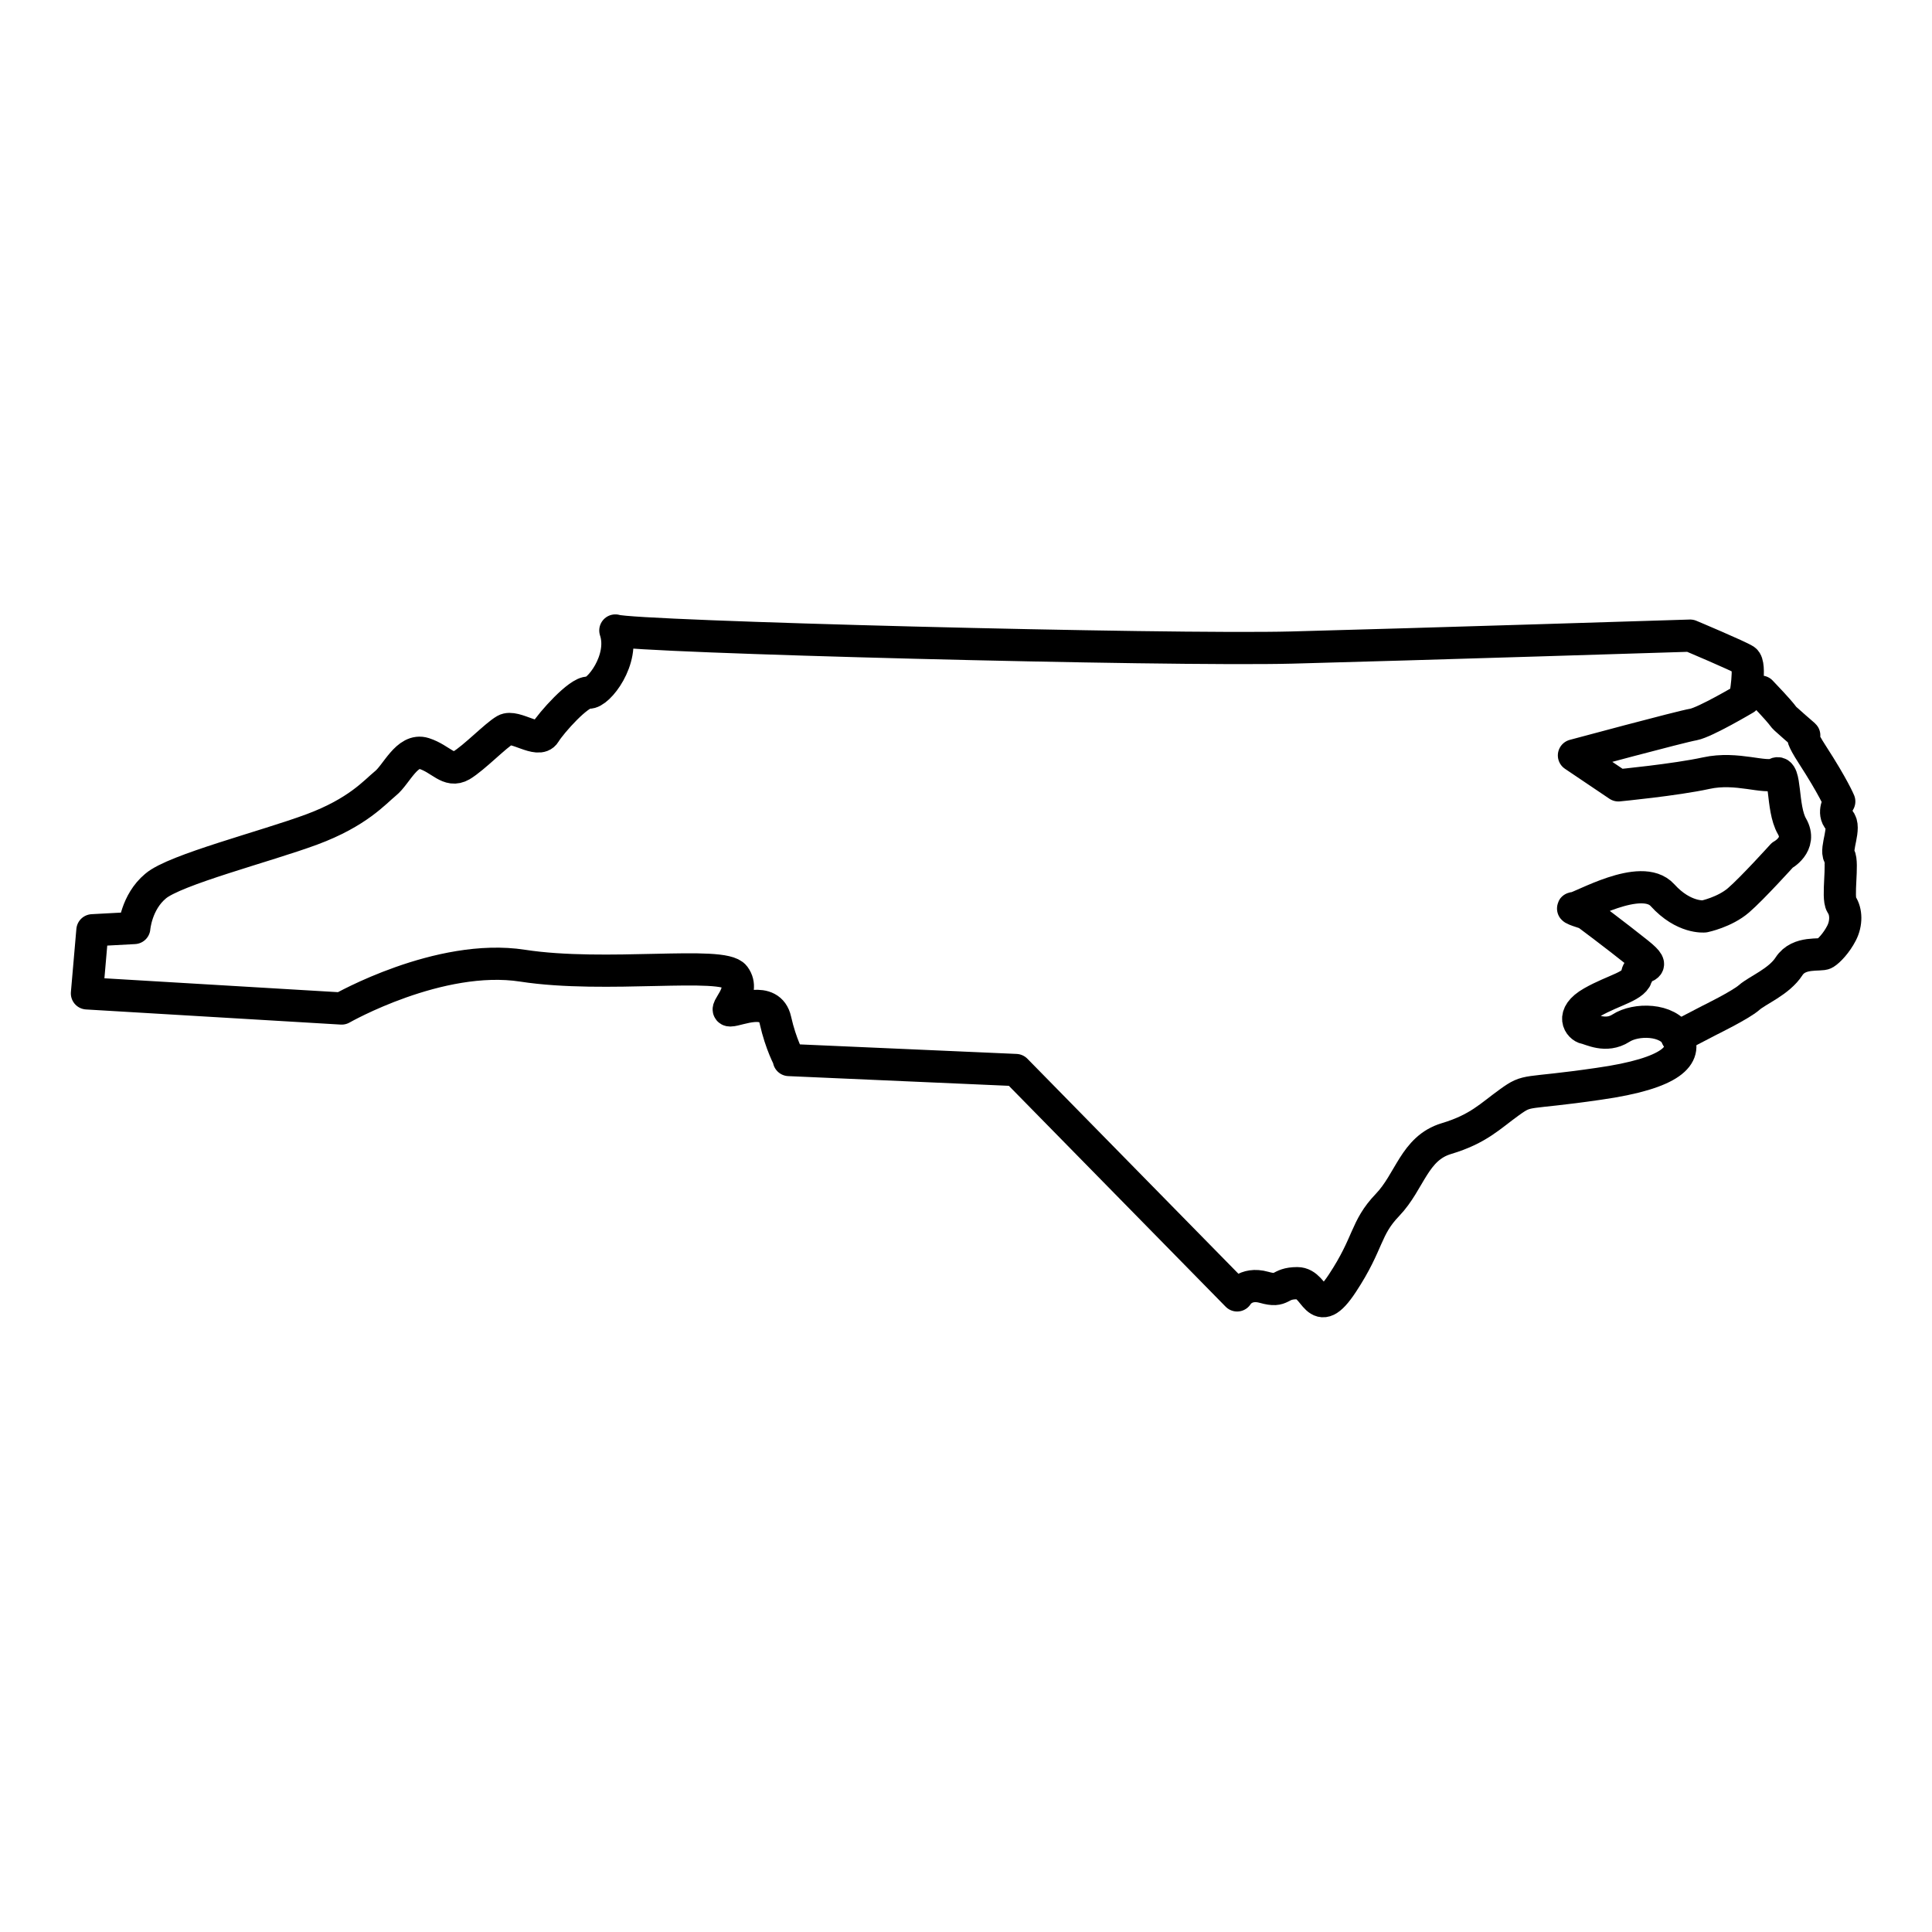 <?xml version="1.0" encoding="UTF-8"?> <svg xmlns="http://www.w3.org/2000/svg" id="Layer_1" data-name="Layer 1" version="1.1" viewBox="0 0 600 600"><defs><style> .cls-1 { fill: none; stroke: #000; stroke-linecap: round; stroke-linejoin: round; stroke-width: 10px; } </style></defs><path class="cls-1" d="M245,329.2l70.5,3.1,68.7,70s2.4-4.2,8.4-2.5c6,1.7,4.3-1.3,10.3-1.3s5.7,12.6,14,0c8.3-12.6,7-17,14-24.3,7-7.3,8.3-17.6,18.3-20.6,10-3,13.6-7,19.6-11.3,6-4.3,4.3-2.3,27.6-5.7,23.3-3.3,27.6-9,24.6-14.6-3-5.7-13-5.7-17.6-2.7-4.7,3-9.3.3-11,0-1.7-.3-5-4,2-8,7-4,13.6-5,14-8.6.3-3.7,7.3-1.1.3-6.7-7-5.6-16-12.3-16-12.3,0,0-5.7-1.7-3.8-1.7s20.8-11.3,27.4-4c6.6,7.3,13,6.6,13,6.6,0,0,6.3-1.3,10.6-5s13.6-14,13.6-14c0,0,6.3-3.3,3-9-3.3-5.7-1.7-18-5-16.3-3.3,1.7-12-2.3-21.6-.2-9.6,2.1-27.3,3.8-27.3,3.8l-13.8-9.3s33.4-9,37.1-9.6c3.7-.7,16-8,16-8,0,0,2-10.6,0-12-2-1.3-17-7.6-17-7.6,0,0-85.5,2.7-123.7,3.7-38.2,1-204.8-3.3-210.1-5.3,3,9-5.3,19.6-8.3,19.3-3-.3-11.6,9.3-13.6,12.6-2,3.3-9.3-2.7-12.3-1s-9.6,8.6-13.6,11c-4,2.3-6.3-2-11.6-3.7-5.3-1.7-8.6,6.6-12,9.3-3.3,2.7-8.6,9-22.9,14.3-14.3,5.3-42.6,12.5-48.5,17.6-6,5-6.6,13-6.6,13l-13,.7-1.7,19.6,79.1,4.7s30.3-17.3,56.2-13.3c25.9,4,62.2-1.6,65.8,3.3,3.7,5-3.7,10.6-1.3,10.6s12.3-4.7,14,3c1.7,7.6,4.3,12.2,4.3,12.2Z"></path><path class="cls-1" d="M546.9,214.8c10.6,11.1,4,5.3,10.6,11.1,6.6,5.8-1.3-1.8,5.3,8.4,6.6,10.2,8.4,14.6,8.4,14.6,0,0-2.2,3.5,0,5.8,2.2,2.2-1.3,8.9,0,11.1,1.3,2.2-.7,12.9.7,15.1,1.5,2.2,1.6,5.8,0,8.9-1.6,3.1-3.9,5.5-5.2,6.3-1.3.8-8-.8-11.1,4-3.1,4.8-9.8,7.4-12.4,9.7s-12.4,7.1-12.4,7.1l-10,5.2"></path></svg> 